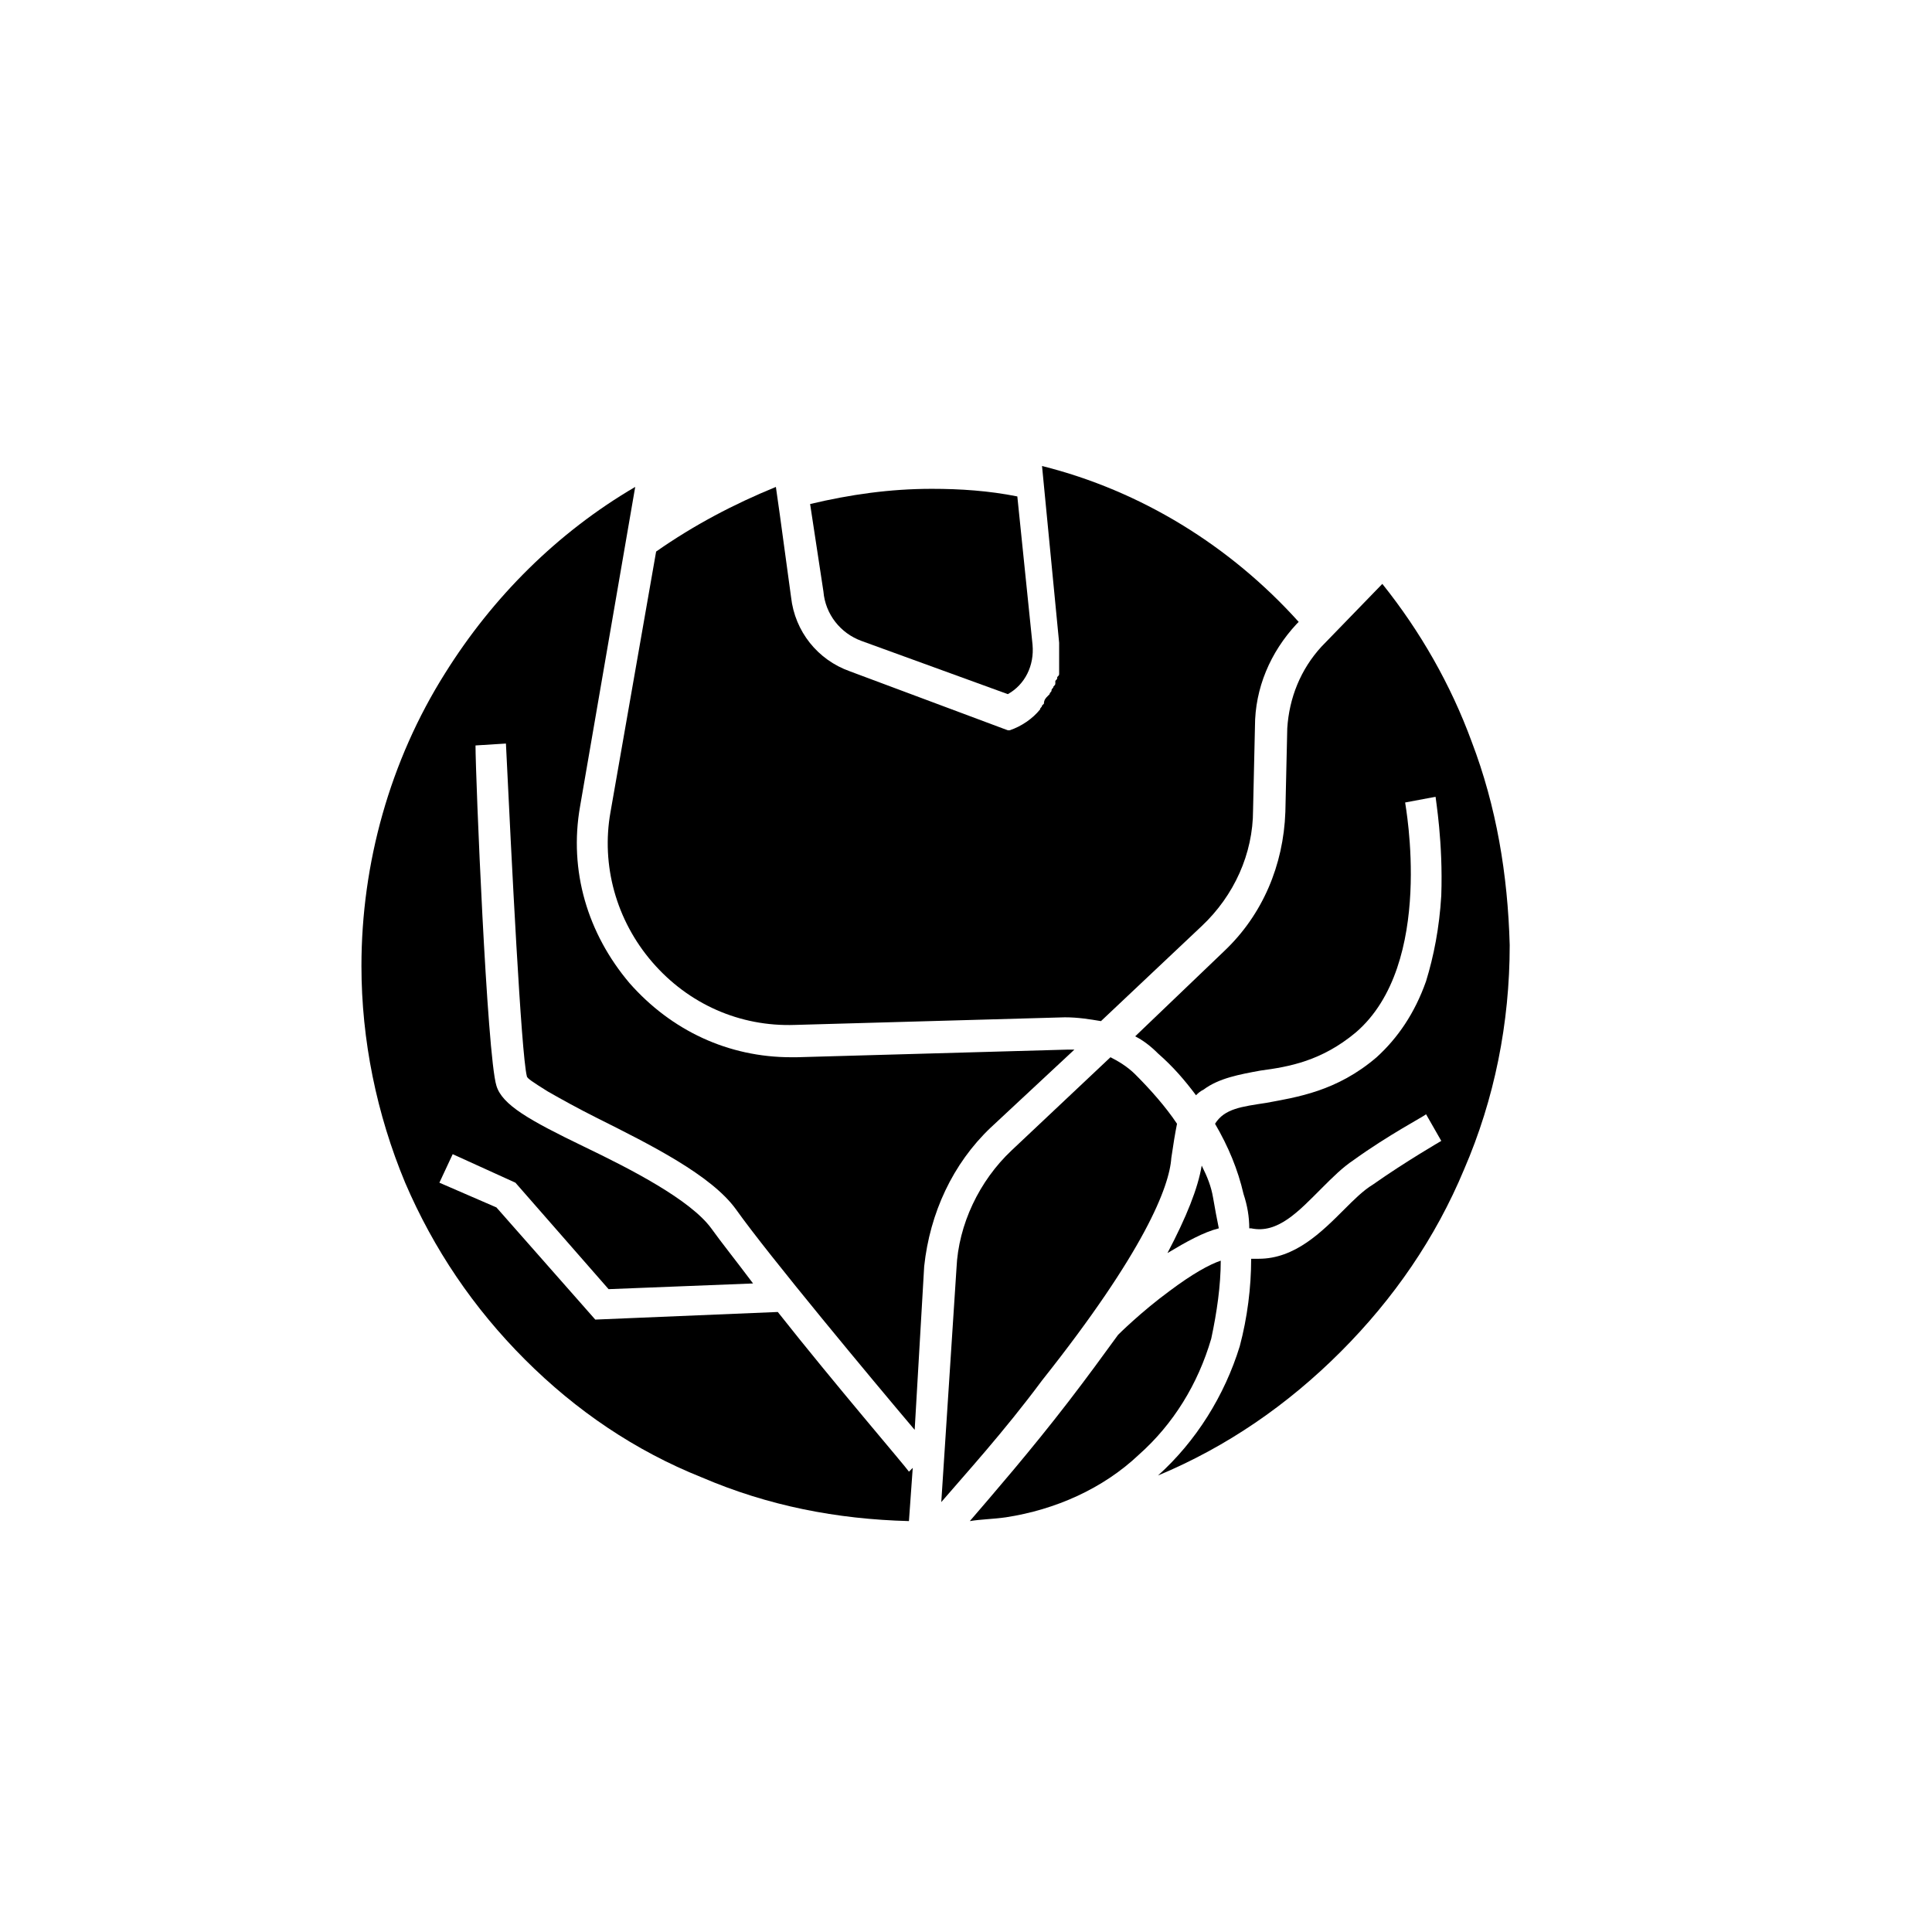 <?xml version="1.0" encoding="UTF-8"?>
<!-- Uploaded to: SVG Repo, www.svgrepo.com, Generator: SVG Repo Mixer Tools -->
<svg fill="#000000" width="800px" height="800px" version="1.1" viewBox="144 144 512 512" xmlns="http://www.w3.org/2000/svg">
 <g>
  <path d="m372.29 313.85 38.793 14.105c4.535-2.519 7.055-7.559 6.551-13.098l-4.031-39.297c-7.559-1.512-15.113-2.016-22.672-2.016-11.082 0-21.664 1.512-32.242 4.031l3.527 23.176c0.5 6.043 4.531 11.082 10.074 13.098z"/>
  <path d="m467 469.52c-0.504-2.519-1.008-5.039-1.512-8.062-0.504-3.023-1.512-5.543-3.023-8.566-1.008 6.047-4.031 13.602-9.07 23.176 5.043-3.019 9.578-5.539 13.605-6.547z"/>
  <path d="m534.01 340.55c-5.543-15.113-13.602-29.223-23.68-41.816l-16.121 16.625c-5.543 6.047-8.566 13.602-9.07 21.664l-0.504 22.168c-0.504 14.105-6.047 27.207-16.121 36.777l-23.68 22.672c2.016 1.008 4.031 2.519 6.047 4.535 4.031 3.527 7.055 7.055 10.078 11.082 0.504-0.504 1.008-1.008 2.016-1.512 4.031-3.023 9.574-4.031 15.113-5.039 7.559-1.008 16.121-2.519 25.191-10.078 21.16-18.137 13.098-60.457 13.098-60.961l8.062-1.512c0 0.504 2.016 12.09 1.512 26.199-0.504 8.566-2.016 16.121-4.031 22.672-3.023 8.566-7.559 15.113-13.098 20.152-10.578 9.07-21.16 10.578-29.223 12.09-6.551 1.008-11.082 1.512-13.602 5.543 3.527 6.047 6.047 12.09 7.559 18.641 1.008 3.023 1.512 6.047 1.512 9.07h0.504c7.055 1.512 12.594-4.535 18.641-10.578 3.023-3.023 5.543-5.543 8.566-7.559 9.07-6.551 18.641-11.586 19.145-12.09l4.031 7.055s-9.574 5.543-18.137 11.586c-2.519 1.512-5.039 4.031-7.559 6.551-6.047 6.047-13.098 13.098-22.672 13.098h-2.016c0 7.559-1.008 15.617-3.023 23.176-4.031 13.098-11.586 25.191-21.664 34.258 18.137-7.559 34.258-18.641 48.367-32.746 14.105-14.105 25.191-30.23 32.746-48.367 8.062-18.641 12.09-38.793 12.09-59.449-0.504-18.641-3.527-36.777-10.078-53.906z"/>
  <path d="m406.55 442.82 22.168-20.656h-2.016l-71.539 2.016h-1.512c-16.625 0-31.738-7.055-42.824-19.648-11.082-13.098-16.121-29.727-13.098-46.855l14.609-84.641c-20.656 12.09-37.785 29.223-50.383 49.375-14.609 23.176-22.168 50.383-22.168 77.586 0 19.648 4.031 39.297 11.586 57.434 7.559 17.633 18.137 33.25 31.738 46.855 13.602 13.602 29.223 24.184 46.855 31.234 17.633 7.559 35.77 11.082 54.914 11.586l1.008-14.105-1.004 1.008c-1.008-1.512-19.648-23.176-34.762-42.32l-48.367 2.016-26.199-29.727-15.113-6.551 3.527-7.559 16.625 7.559 24.688 28.215 38.289-1.512c-4.535-6.047-8.566-11.082-11.082-14.609-5.543-7.559-21.16-15.617-33.754-21.664-14.609-7.055-21.664-11.082-23.176-16.121-2.519-8.062-5.543-82.121-5.543-90.184l8.062-0.504c1.512 31.234 4.031 82.121 5.543 88.168 0 0.504 1.512 1.512 5.543 4.031 3.527 2.016 8.062 4.535 13.098 7.055 14.105 7.055 30.23 15.113 36.777 24.184 8.566 12.09 36.273 45.344 47.359 58.441l2.519-43.328c1.508-14.109 7.555-27.207 17.629-36.777z"/>
  <path d="m316.87 398.99c9.574 11.082 23.176 17.129 37.785 16.625l71.539-2.016c3.527 0 6.551 0.504 9.574 1.008l26.703-25.191c8.566-8.062 13.602-19.145 13.602-30.73l0.504-22.168c0-10.078 4.031-19.648 11.082-27.207l0.504-0.504c-18.137-20.152-41.816-34.762-68.016-41.312l4.535 46.855v1.008 0.504 1.008 0.504 1.008 1.008 0.504 1.008 0.504 1.008c0 0.504 0 0.504-0.504 1.008 0 0.504 0 0.504-0.504 1.008v0.504c0 0.504 0 0.504-0.504 1.008 0 0.504-0.504 0.504-0.504 1.008 0 0.504-0.504 0.504-0.504 1.008 0 0-0.504 0.504-0.504 0.504-0.504 0.504-1.008 1.008-1.008 2.016 0 0-0.504 0.504-0.504 0.504 0 0.504-0.504 0.504-0.504 1.008-2.016 2.519-5.039 4.535-8.062 5.543h-0.504l-41.816-15.617c-8.566-3.023-14.609-10.578-15.617-19.648l-3.023-22.168-1.004-7.059c-11.082 4.535-21.664 10.078-31.738 17.129l-12.09 69.023c-2.523 14.105 1.508 28.715 11.082 39.801z"/>
  <path d="m467.51 478.09c-3.023 1.008-7.559 3.527-13.602 8.062-7.559 5.543-13.602 11.586-13.602 11.586-4.031 5.543-8.062 11.082-13.098 17.633-10.078 13.098-20.152 24.688-26.199 31.738 3.023-0.504 6.047-0.504 9.574-1.008 13.098-2.016 25.695-7.559 35.266-16.625 9.07-8.062 15.617-18.641 19.145-30.73 1.508-7.055 2.516-14.109 2.516-20.656z"/>
  <path d="m454.41 450.88c0.504-3.527 1.008-6.551 1.512-9.07-3.023-4.535-7.055-9.07-11.082-13.098-2.016-2.016-4.535-3.527-6.551-4.535l-26.199 24.688c-8.566 8.062-14.105 19.648-14.609 31.234l-4.031 61.969c6.047-7.055 16.625-18.641 26.703-32.242 27.203-34.258 33.754-51.387 34.258-58.945z"/>
 </g>
</svg>